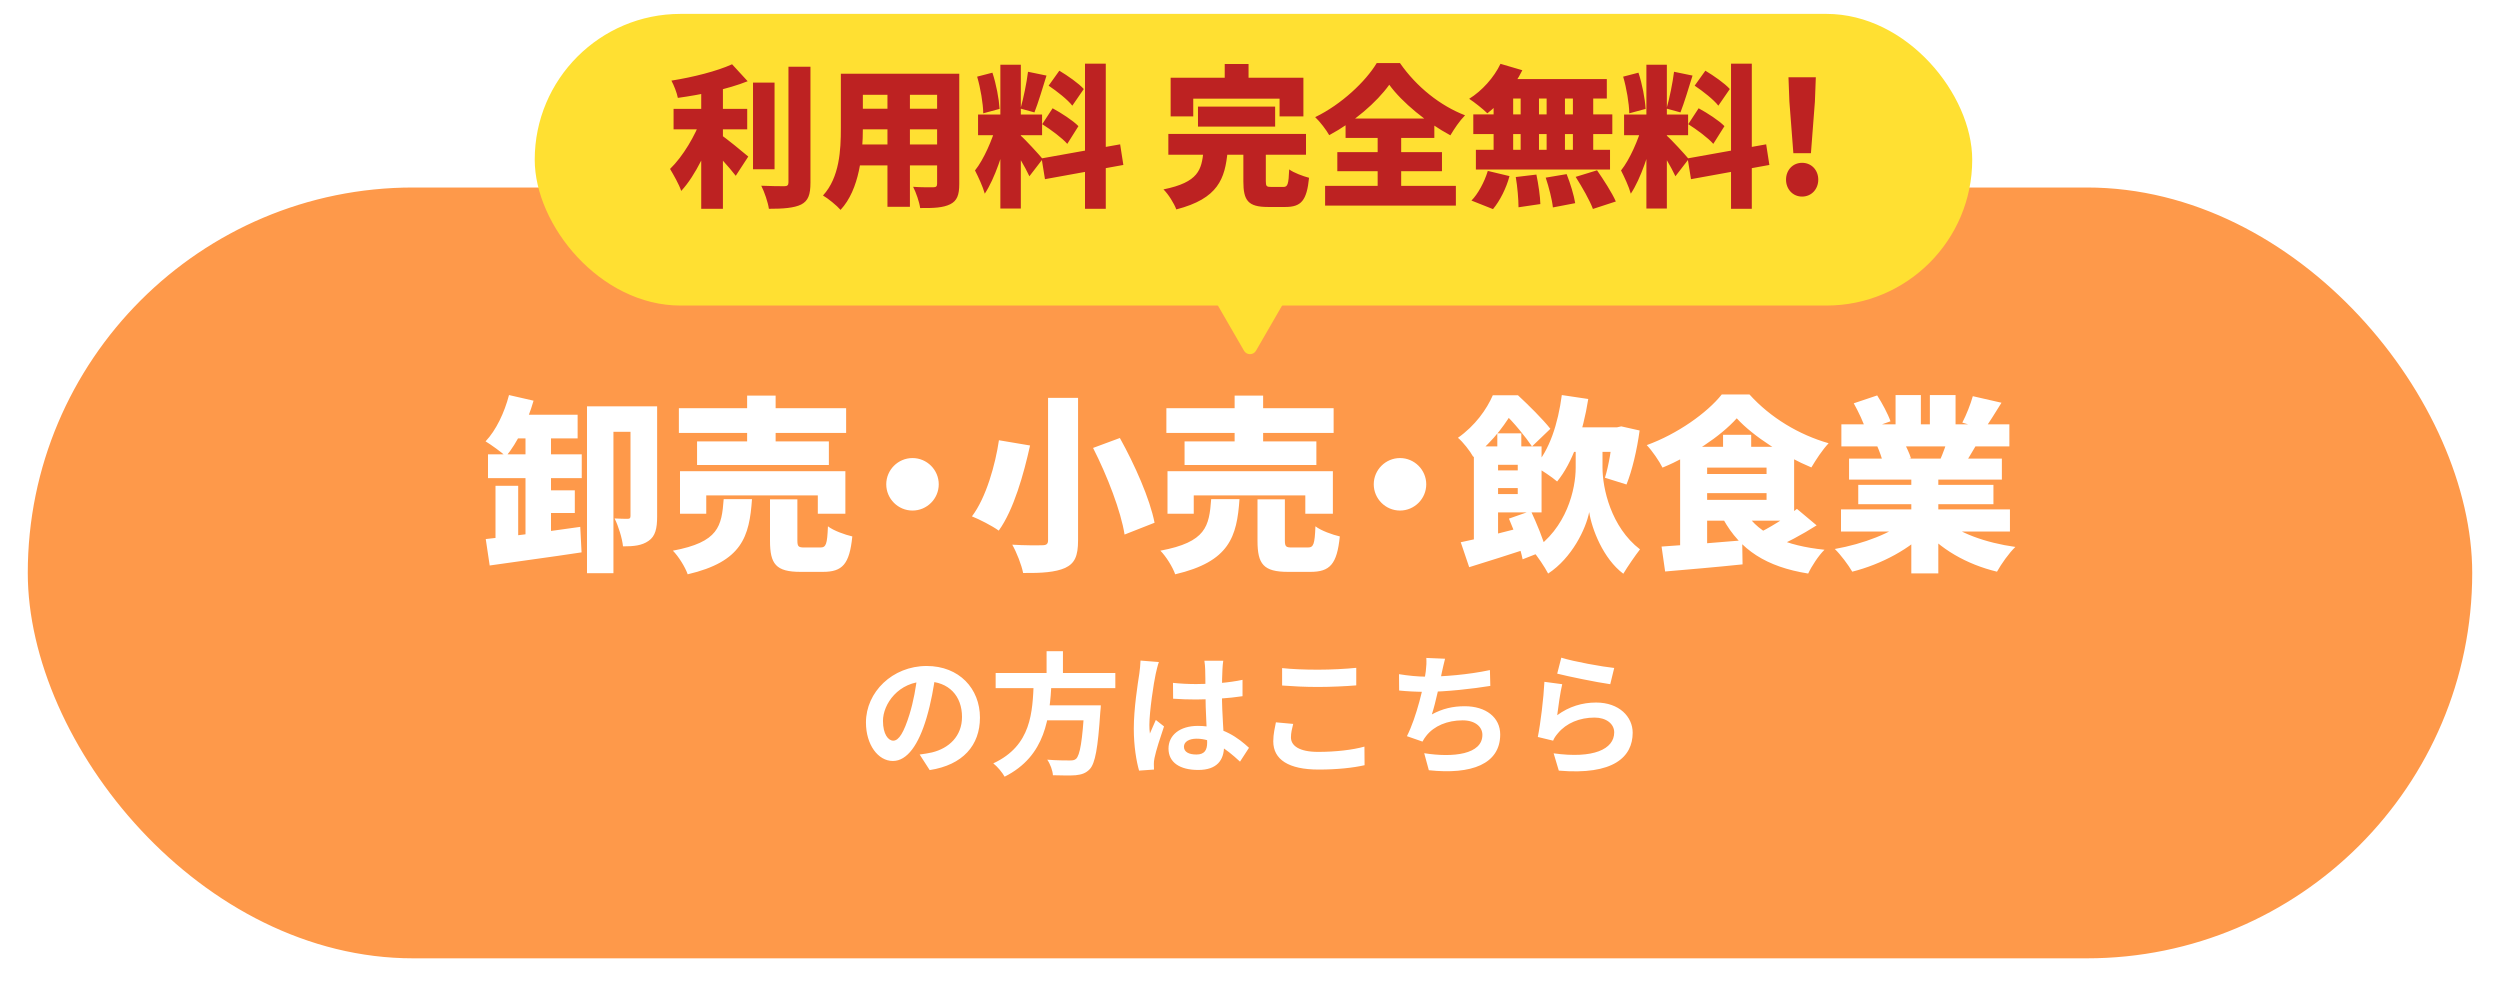 <svg width="360" height="142" viewBox="0 0 360 142" fill="none" xmlns="http://www.w3.org/2000/svg">
<rect x="2" y="25" width="356" height="115" rx="57.5" fill="#FE994A" stroke="white" stroke-width="4"/>
<path d="M134.729 96.985C134.463 98.923 134.083 101.146 133.418 103.388C132.278 107.226 130.644 109.582 128.573 109.582C126.445 109.582 124.697 107.245 124.697 104.034C124.697 99.664 128.516 95.902 133.437 95.902C138.13 95.902 141.113 99.17 141.113 103.331C141.113 107.321 138.662 110.152 133.874 110.893L132.43 108.651C133.171 108.556 133.703 108.461 134.216 108.347C136.629 107.758 138.529 106.029 138.529 103.236C138.529 100.253 136.667 98.125 133.38 98.125C129.352 98.125 127.148 101.412 127.148 103.806C127.148 105.725 127.908 106.656 128.63 106.656C129.447 106.656 130.169 105.44 130.967 102.875C131.518 101.089 131.936 98.904 132.126 96.909L134.729 96.985ZM143.374 96.909H160.607V99.094H143.374V96.909ZM149.72 101.564H156.997V103.73H149.72V101.564ZM156.161 101.564H158.517C158.517 101.564 158.498 102.248 158.441 102.552C158.099 107.758 157.7 109.905 156.94 110.741C156.37 111.349 155.762 111.539 154.888 111.634C154.166 111.691 152.893 111.672 151.62 111.634C151.582 110.969 151.24 110.019 150.803 109.392C152.114 109.506 153.463 109.506 154.014 109.506C154.432 109.506 154.698 109.487 154.945 109.278C155.515 108.784 155.876 106.618 156.142 101.925L156.161 101.564ZM148.865 98.201H151.43C151.145 103.293 150.632 108.841 144.666 111.843C144.324 111.235 143.64 110.399 143.032 109.924C148.561 107.359 148.675 102.533 148.865 98.201ZM150.708 93.774H153.064V97.764H150.708V93.774ZM168.91 98.334C170.012 98.448 171.095 98.505 172.254 98.505C174.572 98.505 176.947 98.315 178.923 97.897V100.253C176.928 100.557 174.534 100.709 172.254 100.728C171.133 100.728 170.05 100.69 168.929 100.614L168.91 98.334ZM176.149 95.142C176.092 95.503 176.054 95.959 176.035 96.358C175.997 96.985 175.959 98.296 175.959 99.664C175.959 103.16 176.263 105.63 176.263 107.435C176.263 109.43 175.275 110.874 172.539 110.874C169.898 110.874 168.264 109.791 168.264 107.796C168.264 105.858 169.898 104.528 172.501 104.528C176.073 104.528 178.372 106.314 179.854 107.682L178.562 109.677C176.377 107.644 174.458 106.371 172.311 106.371C171.228 106.371 170.487 106.808 170.487 107.53C170.487 108.309 171.247 108.651 172.273 108.651C173.432 108.651 173.831 108.043 173.831 106.922C173.831 105.611 173.584 102.419 173.584 99.683C173.584 98.239 173.565 96.966 173.546 96.396C173.546 96.092 173.489 95.503 173.432 95.142H176.149ZM166.877 95.332C166.725 95.712 166.497 96.7 166.421 97.042C166.136 98.315 165.509 102.495 165.509 104.395C165.509 104.756 165.528 105.25 165.585 105.63C165.851 104.965 166.174 104.319 166.44 103.673L167.618 104.604C167.086 106.181 166.459 108.1 166.25 109.145C166.193 109.411 166.136 109.829 166.155 110.019C166.155 110.228 166.155 110.551 166.174 110.817L164.027 110.969C163.647 109.658 163.267 107.473 163.267 104.908C163.267 102.039 163.837 98.448 164.065 96.985C164.141 96.453 164.217 95.712 164.236 95.123L166.877 95.332ZM184.623 96.206C186.029 96.358 187.796 96.434 189.81 96.434C191.672 96.434 193.857 96.32 195.301 96.168V98.695C193.971 98.809 191.634 98.923 189.81 98.923C187.834 98.923 186.181 98.828 184.623 98.714V96.206ZM186.219 104.243C186.048 104.927 185.896 105.535 185.896 106.181C185.896 107.378 187.074 108.271 189.81 108.271C192.356 108.271 194.788 107.986 196.479 107.511L196.498 110.19C194.826 110.57 192.546 110.817 189.886 110.817C185.554 110.817 183.35 109.373 183.35 106.751C183.35 105.668 183.597 104.737 183.73 104.015L186.219 104.243ZM208.088 94.857C207.898 95.541 207.784 96.187 207.632 96.795C207.328 98.315 206.758 101.108 206.188 102.875C207.727 102.039 209.209 101.697 210.919 101.697C213.978 101.697 216.03 103.312 216.03 105.763C216.03 110.019 211.907 111.577 205.751 110.912L205.086 108.461C209.266 109.126 213.465 108.632 213.465 105.82C213.465 104.699 212.477 103.73 210.615 103.73C208.43 103.73 206.492 104.528 205.371 105.972C205.162 106.238 205.01 106.466 204.839 106.789L202.597 106.01C204.003 103.236 205.067 98.619 205.314 96.662C205.409 95.864 205.428 95.37 205.39 94.743L208.088 94.857ZM201.457 97.08C202.692 97.289 204.212 97.441 205.39 97.441C207.822 97.441 211.432 97.156 214.548 96.491L214.605 98.771C212.192 99.17 208.164 99.626 205.409 99.626C203.965 99.626 202.597 99.55 201.476 99.436L201.457 97.08ZM224.827 94.705C226.632 95.275 230.774 96.016 232.446 96.187L231.876 98.524C229.938 98.258 225.72 97.384 224.238 97.004L224.827 94.705ZM224.96 98.524C224.694 99.588 224.371 101.887 224.238 102.989C225.948 101.735 227.848 101.165 229.843 101.165C233.168 101.165 235.106 103.217 235.106 105.516C235.106 108.993 232.351 111.653 224.466 110.969L223.725 108.48C229.444 109.278 232.446 107.891 232.446 105.459C232.446 104.224 231.287 103.331 229.615 103.331C227.468 103.331 225.549 104.129 224.352 105.573C224.01 105.972 223.801 106.276 223.649 106.656L221.445 106.124C221.825 104.262 222.281 100.538 222.395 98.182L224.96 98.524Z" fill="white"/>
<path d="M70.272 65.42H83.772V68.849H70.272V65.42ZM77.4 70.604H82.773V73.871H77.4V70.604ZM74.052 59.723H83.178V63.125H72.351L74.052 59.723ZM71.352 69.956H74.619V78.515L71.352 78.866V69.956ZM69.948 77.624C73.539 77.246 78.831 76.544 83.556 75.869L83.745 79.541C79.155 80.243 74.16 80.891 70.515 81.431L69.948 77.624ZM90.792 58.508H94.626V74.411C94.626 76.058 94.383 77.219 93.384 77.894C92.412 78.569 91.251 78.677 89.712 78.677C89.604 77.543 89.037 75.707 88.497 74.654C89.226 74.708 90.117 74.708 90.414 74.708C90.684 74.708 90.792 74.6 90.792 74.303V58.508ZM84.528 58.508H92.628V62.18H88.335V82.538H84.528V58.508ZM73.296 56.888L76.833 57.698C75.969 60.722 74.457 63.8 72.864 65.717C72.216 65.123 70.731 64.043 69.921 63.557C71.433 61.964 72.648 59.399 73.296 56.888ZM75.672 61.1H79.344V77.921L75.672 78.38V61.1ZM97.758 58.778H121.842V62.342H97.758V58.778ZM100.377 63.557H119.358V66.959H100.377V63.557ZM97.92 67.85H121.734V73.979H117.765V71.333H101.7V73.979H97.92V67.85ZM107.586 56.969H111.69V65.474H107.586V56.969ZM110.88 71.9H114.822V77.813C114.822 78.731 114.984 78.839 115.875 78.839C116.28 78.839 117.657 78.839 118.116 78.839C118.953 78.839 119.115 78.407 119.223 75.788C120.006 76.409 121.68 77.003 122.733 77.246C122.328 81.269 121.302 82.349 118.494 82.349C117.765 82.349 115.983 82.349 115.281 82.349C111.717 82.349 110.88 81.215 110.88 77.867V71.9ZM104.211 71.873H108.288C107.91 77.3 106.857 80.864 99.027 82.7C98.676 81.674 97.704 80.108 96.894 79.298C103.509 78.056 103.914 75.788 104.211 71.873ZM131.4 65.96C133.479 65.96 135.18 67.661 135.18 69.74C135.18 71.819 133.479 73.52 131.4 73.52C129.321 73.52 127.62 71.819 127.62 69.74C127.62 67.661 129.321 65.96 131.4 65.96ZM150.921 57.293H155.241V77.813C155.241 80.081 154.755 81.134 153.378 81.782C151.974 82.403 150.003 82.538 147.33 82.511C147.114 81.377 146.385 79.514 145.764 78.434C147.438 78.542 149.49 78.542 150.084 78.515C150.705 78.515 150.921 78.326 150.921 77.786V57.293ZM157.401 64.502L161.262 63.071C163.395 66.905 165.582 71.819 166.257 75.275L161.937 76.976C161.424 73.655 159.453 68.525 157.401 64.502ZM143.847 63.395L148.329 64.151C147.411 68.282 145.98 73.412 143.82 76.409C142.848 75.707 141.039 74.789 139.959 74.357C142.011 71.657 143.334 66.878 143.847 63.395ZM167.958 58.778H192.042V62.342H167.958V58.778ZM170.577 63.557H189.558V66.959H170.577V63.557ZM168.12 67.85H191.934V73.979H187.965V71.333H171.9V73.979H168.12V67.85ZM177.786 56.969H181.89V65.474H177.786V56.969ZM181.08 71.9H185.022V77.813C185.022 78.731 185.184 78.839 186.075 78.839C186.48 78.839 187.857 78.839 188.316 78.839C189.153 78.839 189.315 78.407 189.423 75.788C190.206 76.409 191.88 77.003 192.933 77.246C192.528 81.269 191.502 82.349 188.694 82.349C187.965 82.349 186.183 82.349 185.481 82.349C181.917 82.349 181.08 81.215 181.08 77.867V71.9ZM174.411 71.873H178.488C178.11 77.3 177.057 80.864 169.227 82.7C168.876 81.674 167.904 80.108 167.094 79.298C173.709 78.056 174.114 75.788 174.411 71.873ZM201.6 65.96C203.679 65.96 205.38 67.661 205.38 69.74C205.38 71.819 203.679 73.52 201.6 73.52C199.521 73.52 197.82 71.819 197.82 69.74C197.82 67.661 199.521 65.96 201.6 65.96ZM224.928 61.532H233.217V65.069H224.928V61.532ZM224.901 56.888L228.708 57.455C227.952 62.261 226.44 66.635 224.226 69.335C223.551 68.741 221.877 67.607 220.986 67.148C223.119 64.88 224.361 60.992 224.901 56.888ZM228.87 62.936H230.76V67.337C230.76 70.307 231.975 75.896 236.16 79.109C235.485 79.973 234.351 81.62 233.757 82.619C230.868 80.459 229.221 76.193 228.843 73.736C228.384 76.139 226.359 80.351 222.93 82.592C222.471 81.701 221.364 80.027 220.689 79.298C225.63 76.085 226.899 70.415 226.899 67.337V62.936H228.87ZM232.299 61.532H232.866L233.46 61.397L236.106 61.991C235.728 64.772 235.026 67.769 234.216 69.767L231.111 68.795C231.651 67.094 232.11 64.313 232.299 62.126V61.532ZM215.613 62.396H219.069V65.447H215.613V62.396ZM212.238 64.286H215.721V79.244H212.238V64.286ZM214.398 67.742H220.365V70.28H214.398V67.742ZM210.348 78.083C212.751 77.597 216.477 76.652 220.014 75.734L220.473 78.839C217.422 79.838 214.182 80.864 211.563 81.674L210.348 78.083ZM217.287 74.681L220.446 73.574C221.283 75.356 222.255 77.705 222.633 79.217L219.258 80.54C218.961 79.028 218.097 76.544 217.287 74.681ZM214.398 64.286H221.985V73.79H214.398V71.144H218.556V66.932H214.398V64.286ZM214.965 56.915H217.071V57.617H218.205V58.643C216.99 60.722 215.235 63.422 212.157 65.798C211.698 64.961 210.645 63.611 209.943 63.044C212.427 61.289 214.074 58.967 214.965 56.915ZM215.964 56.915H218.583C220.122 58.346 222.147 60.344 223.254 61.748L220.608 64.286C219.744 62.99 217.908 60.722 216.558 59.48H215.964V56.915ZM250.092 60.236C247.77 62.828 243.585 65.609 239.4 67.337C238.941 66.419 237.915 64.907 237.132 64.097C241.533 62.504 245.826 59.453 247.932 56.807H251.928C254.979 60.182 259.083 62.612 263.322 63.827C262.404 64.799 261.513 66.176 260.838 67.31C257.058 65.744 252.468 62.855 250.092 60.236ZM244.395 68.255H255.708V71.009H244.395V68.255ZM248.121 62.612H252.171V66.257H248.121V62.612ZM239.265 78.704C242.316 78.515 246.771 78.164 250.875 77.813L250.929 81.269C247.068 81.674 242.883 82.025 239.778 82.295L239.265 78.704ZM251.442 73.898C253.332 76.895 257.166 78.596 262.728 79.163C261.891 79.973 260.865 81.539 260.379 82.592C254.331 81.62 250.605 79.19 248.148 74.762L251.442 73.898ZM258.759 73.277L261.594 75.653C259.515 76.976 257.031 78.299 255.141 79.082L252.846 76.949C254.709 76.085 257.22 74.519 258.759 73.277ZM244.395 64.34H258.354V74.978H244.395V71.981H254.385V67.337H244.395V64.34ZM241.938 64.34H245.826V79.163L241.938 79.568V64.34ZM265.104 73.358H289.431V76.544H265.104V73.358ZM265.158 61.1H289.35V64.286H265.158V61.1ZM266.265 66.041H288.27V69.065H266.265V66.041ZM267.588 69.821H287.055V72.602H267.588V69.821ZM275.229 67.607H279.117V82.565H275.229V67.607ZM272.961 56.888H276.606V62.612H272.961V56.888ZM277.902 56.888H281.601V62.369H277.902V56.888ZM274.662 74.816L277.74 76.193C275.148 79.001 270.963 81.242 266.724 82.322C266.184 81.377 265.05 79.865 264.213 79.055C268.317 78.326 272.502 76.733 274.662 74.816ZM279.765 74.735C281.898 76.706 285.921 78.164 290.214 78.758C289.323 79.595 288.162 81.242 287.568 82.322C283.194 81.269 279.279 79.028 276.741 75.923L279.765 74.735ZM284.085 57.05L288.216 57.995C287.298 59.48 286.434 60.857 285.759 61.802L282.573 60.857C283.14 59.777 283.761 58.211 284.085 57.05ZM280.548 62.882L284.733 63.827C283.95 65.15 283.248 66.338 282.708 67.175L279.36 66.257C279.792 65.258 280.305 63.908 280.548 62.882ZM266.94 58.076L270.315 56.942C271.044 58.076 271.881 59.642 272.232 60.668L268.668 61.937C268.398 60.911 267.615 59.291 266.94 58.076ZM270.315 64.232L274.149 63.665C274.527 64.367 274.986 65.339 275.175 65.987L271.152 66.635C271.017 66.014 270.639 64.961 270.315 64.232Z" fill="white"/>
<g filter="url(#filter0_d_200_131)">
<rect x="77" width="207" height="42" rx="21" fill="#FFE032"/>
<path d="M180.866 48.5C180.481 49.167 179.519 49.167 179.134 48.5L173.938 39.5C173.553 38.833 174.034 38 174.804 38L185.196 38C185.966 38 186.447 38.833 186.062 39.5L180.866 48.5Z" fill="#FFE032"/>
</g>
<path d="M96.994 15.68H107.598V18.628H96.994V15.68ZM108.434 11.896H111.536V24.37H108.434V11.896ZM100.976 11.544H104.1V30.068H100.976V11.544ZM113.538 9.608H116.706V26.284C116.706 28.066 116.376 28.924 115.364 29.452C114.33 29.958 112.746 30.068 110.722 30.068C110.59 29.144 110.084 27.648 109.622 26.746C111.008 26.812 112.46 26.812 112.944 26.812C113.362 26.812 113.538 26.68 113.538 26.262V9.608ZM105.42 9.256L107.664 11.698C104.738 12.864 100.932 13.634 97.61 14.096C97.478 13.37 97.038 12.27 96.686 11.61C99.854 11.104 103.242 10.246 105.42 9.256ZM100.976 17.088L103.088 18.034C101.988 21.312 100.184 25.25 98.094 27.494C97.786 26.548 96.994 25.184 96.488 24.326C98.358 22.522 100.14 19.464 100.976 17.088ZM103.616 19.288C104.474 19.816 107.136 22.016 107.752 22.544L105.948 25.316C104.958 24.018 103.088 21.994 101.988 20.938L103.616 19.288ZM122.932 10.62H136.022V13.656H122.932V10.62ZM122.932 15.658H136.11V18.628H122.932V15.658ZM122.932 20.806H136.22V23.82H122.932V20.806ZM121.084 10.62H124.252V18.496C124.252 22.104 123.79 27.274 121.04 30.222C120.534 29.628 119.214 28.55 118.51 28.154C120.908 25.536 121.084 21.576 121.084 18.474V10.62ZM134.944 10.62H138.134V26.504C138.134 28.088 137.804 28.924 136.836 29.408C135.824 29.914 134.46 29.98 132.502 29.958C132.392 29.1 131.908 27.714 131.49 26.9C132.568 26.988 133.998 26.966 134.394 26.966C134.79 26.966 134.944 26.834 134.944 26.46V10.62ZM127.794 11.852H131.028V29.782H127.794V11.852ZM144.052 9.322H147V30.024H144.052V9.322ZM140.84 16.494H150.058V19.464H140.84V16.494ZM143.458 18.078L145.174 18.958C144.492 21.884 143.26 25.712 141.808 27.89C141.544 26.9 140.862 25.448 140.4 24.546C141.676 22.962 142.908 20.058 143.458 18.078ZM146.956 19.508C147.594 20.036 149.684 22.324 150.146 22.896L148.232 25.382C147.638 24.084 146.34 21.884 145.526 20.74L146.956 19.508ZM140.708 11.038L142.908 10.466C143.458 12.116 143.854 14.25 143.942 15.68L141.588 16.318C141.566 14.888 141.192 12.688 140.708 11.038ZM148.034 10.334L150.696 10.884C150.124 12.732 149.486 14.844 148.958 16.186L146.956 15.636C147.374 14.184 147.836 11.94 148.034 10.334ZM156.24 9.168H159.232V30.068H156.24V9.168ZM149.992 22.808L161.3 20.784L161.762 23.754L150.476 25.8L149.992 22.808ZM151.004 12.336L152.544 10.18C153.754 10.906 155.338 12.006 156.064 12.82L154.414 15.218C153.754 14.36 152.214 13.15 151.004 12.336ZM150.08 17.88L151.576 15.592C152.83 16.274 154.502 17.352 155.294 18.166L153.688 20.718C152.962 19.882 151.334 18.672 150.08 17.88ZM172.51 15.35H183.62V18.232H172.51V15.35ZM168.242 19.288H188.064V22.28H168.242V19.288ZM173.302 21.774H176.778C176.404 25.734 175.436 28.594 169.386 30.156C169.078 29.298 168.242 27.956 167.538 27.274C172.62 26.24 173.016 24.436 173.302 21.774ZM179.044 21.18H182.278V26.086C182.278 26.834 182.388 26.922 183.092 26.922C183.378 26.922 184.434 26.922 184.786 26.922C185.424 26.922 185.556 26.57 185.644 24.392C186.282 24.876 187.668 25.382 188.504 25.602C188.174 28.902 187.36 29.804 185.094 29.804C184.522 29.804 183.136 29.804 182.586 29.804C179.726 29.804 179.044 28.88 179.044 26.13V21.18ZM176.36 9.212H179.792V13.48H176.36V9.212ZM168.572 11.192H187.69V16.758H184.258V14.206H171.828V16.758H168.572V11.192ZM200.054 12.204C198.228 14.756 194.972 17.55 191.408 19.464C190.99 18.716 190.088 17.528 189.384 16.868C193.168 15.042 196.666 11.72 198.25 9.08H201.594C203.992 12.534 207.424 15.24 210.966 16.604C210.152 17.44 209.448 18.496 208.854 19.486C205.488 17.682 201.88 14.734 200.054 12.204ZM192.574 21.906H207.644V24.656H192.574V21.906ZM193.762 17.066H206.544V19.86H193.762V17.066ZM190.814 26.768H209.646V29.606H190.814V26.768ZM198.382 18.342H201.77V28.352H198.382V18.342ZM216.07 9.19L219.216 10.114C218.028 12.534 216.026 14.888 214.178 16.318C213.584 15.724 212.308 14.712 211.56 14.228C213.408 13.084 215.146 11.148 216.07 9.19ZM216.224 11.39H231.382V14.184H215.542L216.224 11.39ZM212.154 16.472H232.174V19.31H212.154V16.472ZM212.528 21.576H231.844V24.414H212.528V21.576ZM218.974 12.402H221.614V23.094H218.974V12.402ZM215.08 12.402H217.896V23.094H215.08V12.402ZM222.714 12.402H225.354V23.094H222.714V12.402ZM226.498 12.402H229.424V23.094H226.498V12.402ZM218.27 25.492L221.24 25.14C221.526 26.504 221.79 28.286 221.812 29.386L218.666 29.848C218.666 28.748 218.512 26.9 218.27 25.492ZM222.582 25.58L225.596 25.074C226.124 26.394 226.652 28.132 226.828 29.254L223.616 29.87C223.506 28.77 223.044 26.966 222.582 25.58ZM226.894 25.47L229.974 24.524C230.92 25.888 232.13 27.758 232.68 29.012L229.38 30.09C228.94 28.88 227.818 26.922 226.894 25.47ZM214.244 24.612L217.368 25.36C216.906 27.076 216.004 28.902 214.992 30.112L211.89 28.88C212.814 27.956 213.76 26.218 214.244 24.612ZM237.08 9.322H240.028V30.024H237.08V9.322ZM233.868 16.494H243.086V19.464H233.868V16.494ZM236.486 18.078L238.202 18.958C237.52 21.884 236.288 25.712 234.836 27.89C234.572 26.9 233.89 25.448 233.428 24.546C234.704 22.962 235.936 20.058 236.486 18.078ZM239.984 19.508C240.622 20.036 242.712 22.324 243.174 22.896L241.26 25.382C240.666 24.084 239.368 21.884 238.554 20.74L239.984 19.508ZM233.736 11.038L235.936 10.466C236.486 12.116 236.882 14.25 236.97 15.68L234.616 16.318C234.594 14.888 234.22 12.688 233.736 11.038ZM241.062 10.334L243.724 10.884C243.152 12.732 242.514 14.844 241.986 16.186L239.984 15.636C240.402 14.184 240.864 11.94 241.062 10.334ZM249.268 9.168H252.26V30.068H249.268V9.168ZM243.02 22.808L254.328 20.784L254.79 23.754L243.504 25.8L243.02 22.808ZM244.032 12.336L245.572 10.18C246.782 10.906 248.366 12.006 249.092 12.82L247.442 15.218C246.782 14.36 245.242 13.15 244.032 12.336ZM243.108 17.88L244.604 15.592C245.858 16.274 247.53 17.352 248.322 18.166L246.716 20.718C245.99 19.882 244.362 18.672 243.108 17.88ZM258.244 22.06L257.672 14.624L257.54 11.126H261.478L261.346 14.624L260.774 22.06H258.244ZM259.498 28.308C258.156 28.308 257.188 27.23 257.188 25.866C257.188 24.502 258.156 23.446 259.498 23.446C260.862 23.446 261.83 24.502 261.83 25.866C261.83 27.23 260.862 28.308 259.498 28.308Z" fill="#BD2222"/>
<defs>
<filter id="filter0_d_200_131" x="75" y="0" width="211" height="53" filterUnits="userSpaceOnUse" color-interpolation-filters="sRGB">
<feFlood flood-opacity="0" result="BackgroundImageFix"/>
<feColorMatrix in="SourceAlpha" type="matrix" values="0 0 0 0 0 0 0 0 0 0 0 0 0 0 0 0 0 0 127 0" result="hardAlpha"/>
<feOffset dy="2"/>
<feGaussianBlur stdDeviation="1"/>
<feComposite in2="hardAlpha" operator="out"/>
<feColorMatrix type="matrix" values="0 0 0 0 0 0 0 0 0 0 0 0 0 0 0 0 0 0 0.1 0"/>
<feBlend mode="normal" in2="BackgroundImageFix" result="effect1_dropShadow_200_131"/>
<feBlend mode="normal" in="SourceGraphic" in2="effect1_dropShadow_200_131" result="shape"/>
</filter>
</defs>
</svg>
